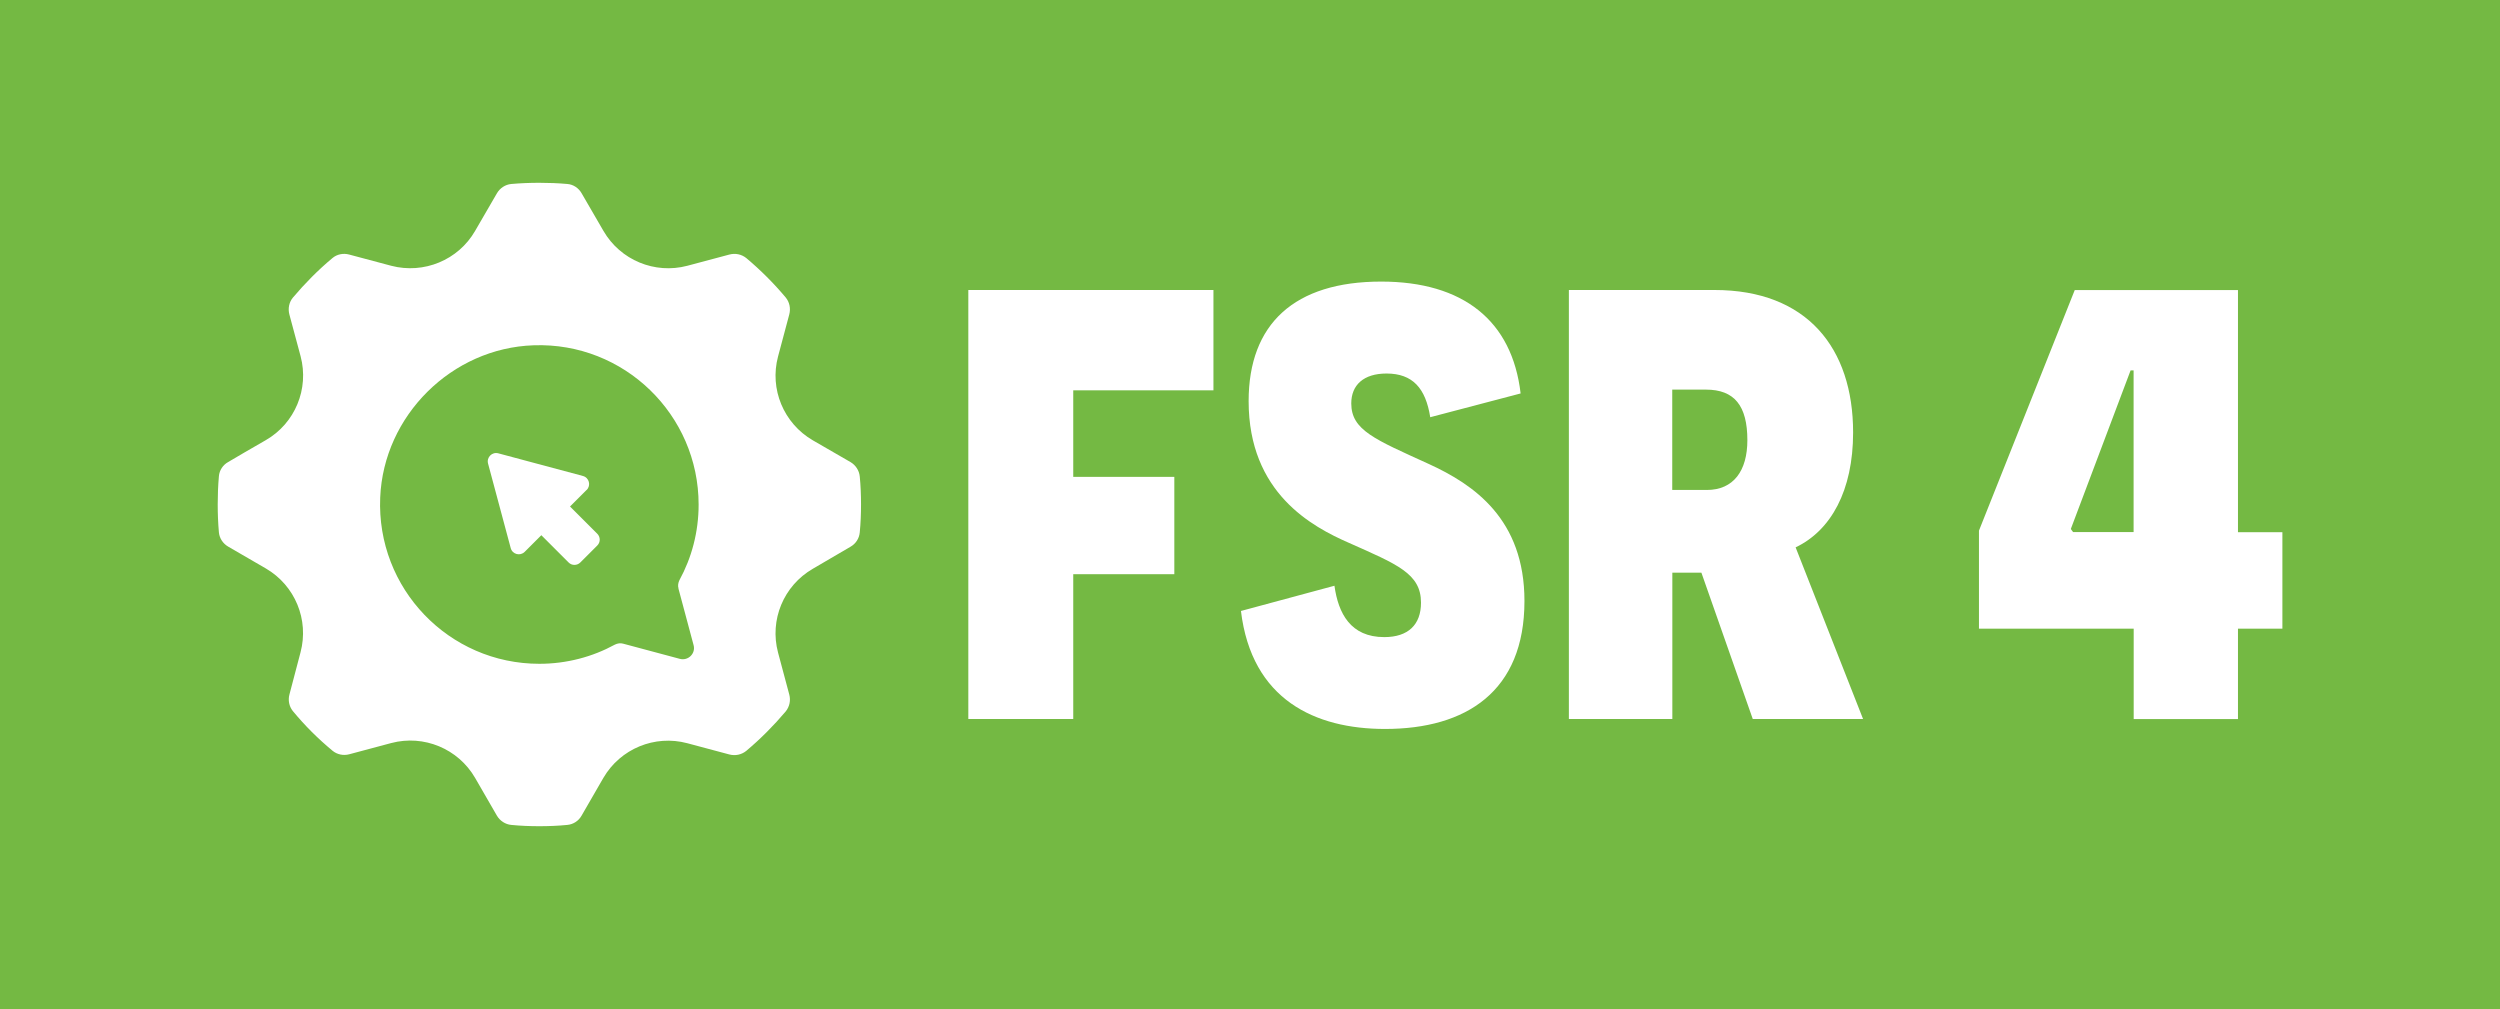 <svg xmlns="http://www.w3.org/2000/svg" id="Layer_1" data-name="Layer 1" viewBox="0 0 273.54 110.41"><defs><style>      .cls-1 {        fill: #fff;      }      .cls-2 {        fill: #74b943;      }    </style></defs><rect class="cls-2" width="273.54" height="110.41"></rect><g><g><path class="cls-1" d="M117.43,42.71v9.47h11.06v10.65h-11.06v15.84h-11.48V31.73h26.82v10.98h-15.34Z"></path><path class="cls-1" d="M146.01,64.09c.42,3.02,1.76,5.62,5.45,5.62,2.6,0,4.02-1.34,4.02-3.77,0-3.18-2.6-4.19-7.88-6.54-4.02-1.76-10.98-5.45-10.98-15.51,0-8.47,5.03-13.08,14.5-13.08,8.97,0,14.33,4.27,15.26,12.24l-9.89,2.6c-.5-3.18-1.93-4.78-4.78-4.78-2.51,0-3.86,1.26-3.86,3.27,0,2.94,2.6,3.94,8.47,6.62,4.95,2.26,10.48,6.04,10.48,15,0,9.89-6.37,14-15.26,14-7.63,0-14.59-3.19-15.76-12.91l10.23-2.76Z"></path><path class="cls-1" d="M186.16,62.66h-3.18v16.01h-11.32V31.73h15.93c10.14,0,15.17,6.37,15.17,15.59,0,6.37-2.43,10.73-6.29,12.57l7.38,18.78h-12.07l-5.62-16.01ZM186.75,53.61c2.93,0,4.44-2.1,4.44-5.45,0-3.77-1.42-5.53-4.53-5.53h-3.69v10.98h3.77Z"></path><path class="cls-1" d="M233.46,78.68v-9.89h-16.93v-10.73l10.48-26.32h17.86v26.49h4.86v10.56h-4.86v9.89h-11.4ZM233.46,40.53h-.34l-6.54,17.35.25.34h6.62v-17.69Z"></path></g><g><path class="cls-1" d="M94.07,52.13c-.06-.65-.45-1.24-1.01-1.57l-4.12-2.38c-3.19-1.85-4.76-5.61-3.81-9.17l1.23-4.61c.17-.65.03-1.34-.39-1.85-1.31-1.56-2.75-3-4.31-4.31-.52-.42-1.2-.56-1.85-.39l-4.61,1.23c-3.56.94-7.32-.62-9.17-3.81l-2.39-4.12c-.33-.58-.91-.97-1.56-1.02-1.01-.09-2.05-.13-3.07-.13s-2.06.04-3.07.13c-.65.06-1.24.45-1.57,1.02l-2.39,4.12c-1.84,3.19-5.61,4.74-9.17,3.81l-4.61-1.23c-.63-.17-1.33-.04-1.83.39-1.57,1.31-3.01,2.77-4.32,4.32-.42.5-.56,1.2-.39,1.84l1.23,4.58c.95,3.57-.61,7.34-3.81,9.18-1.6.92-3.17,1.83-4.11,2.39-.58.32-.97.91-1.02,1.56-.09,1.02-.13,2.03-.13,3.07s.04,2.06.13,3.07c.06.65.45,1.23,1.02,1.56l4.12,2.39c3.19,1.86,4.74,5.61,3.79,9.18l-1.21,4.6c-.17.63-.04,1.31.37,1.82,1.31,1.59,2.77,3.04,4.34,4.34.5.42,1.2.56,1.83.39l4.6-1.23c3.56-.94,7.32.62,9.17,3.81l2.39,4.14c.33.56.92.95,1.57,1.01,1.01.1,2.05.14,3.07.14s2.05-.04,3.06-.14c.65-.06,1.23-.43,1.56-1.01l2.39-4.14c1.86-3.19,5.62-4.74,9.18-3.79l4.6,1.23c.65.17,1.33.03,1.85-.39,1.56-1.31,3.01-2.77,4.32-4.32.42-.52.56-1.2.39-1.84l-1.23-4.6c-.95-3.57.61-7.32,3.81-9.17l4.12-2.41c.58-.33.95-.91,1.01-1.56.1-1.01.14-2.05.14-3.07s-.04-2.05-.14-3.07ZM74.23,64.39l1.66,6.2c.25.91-.59,1.74-1.5,1.5l-6.2-1.66c-.3-.09-.62-.04-.91.1-2.45,1.34-5.28,2.1-8.27,2.1-9.89,0-17.83-8.23-17.41-18.19.37-8.97,7.83-16.36,16.79-16.66,9.9-.35,18.05,7.6,18.05,17.43,0,3-.76,5.82-2.1,8.27-.14.29-.19.61-.1.91Z"></path><path class="cls-1" d="M64.19,53.6l-1.82,1.82,2.98,2.98c.36.36.36.94,0,1.29l-1.85,1.85c-.36.36-.94.36-1.29,0l-2.98-2.98-1.82,1.82c-.5.5-1.35.27-1.53-.41l-2.48-9.25c-.18-.68.44-1.3,1.12-1.12l9.26,2.48c.68.18.91,1.03.41,1.53Z"></path></g></g></svg>
